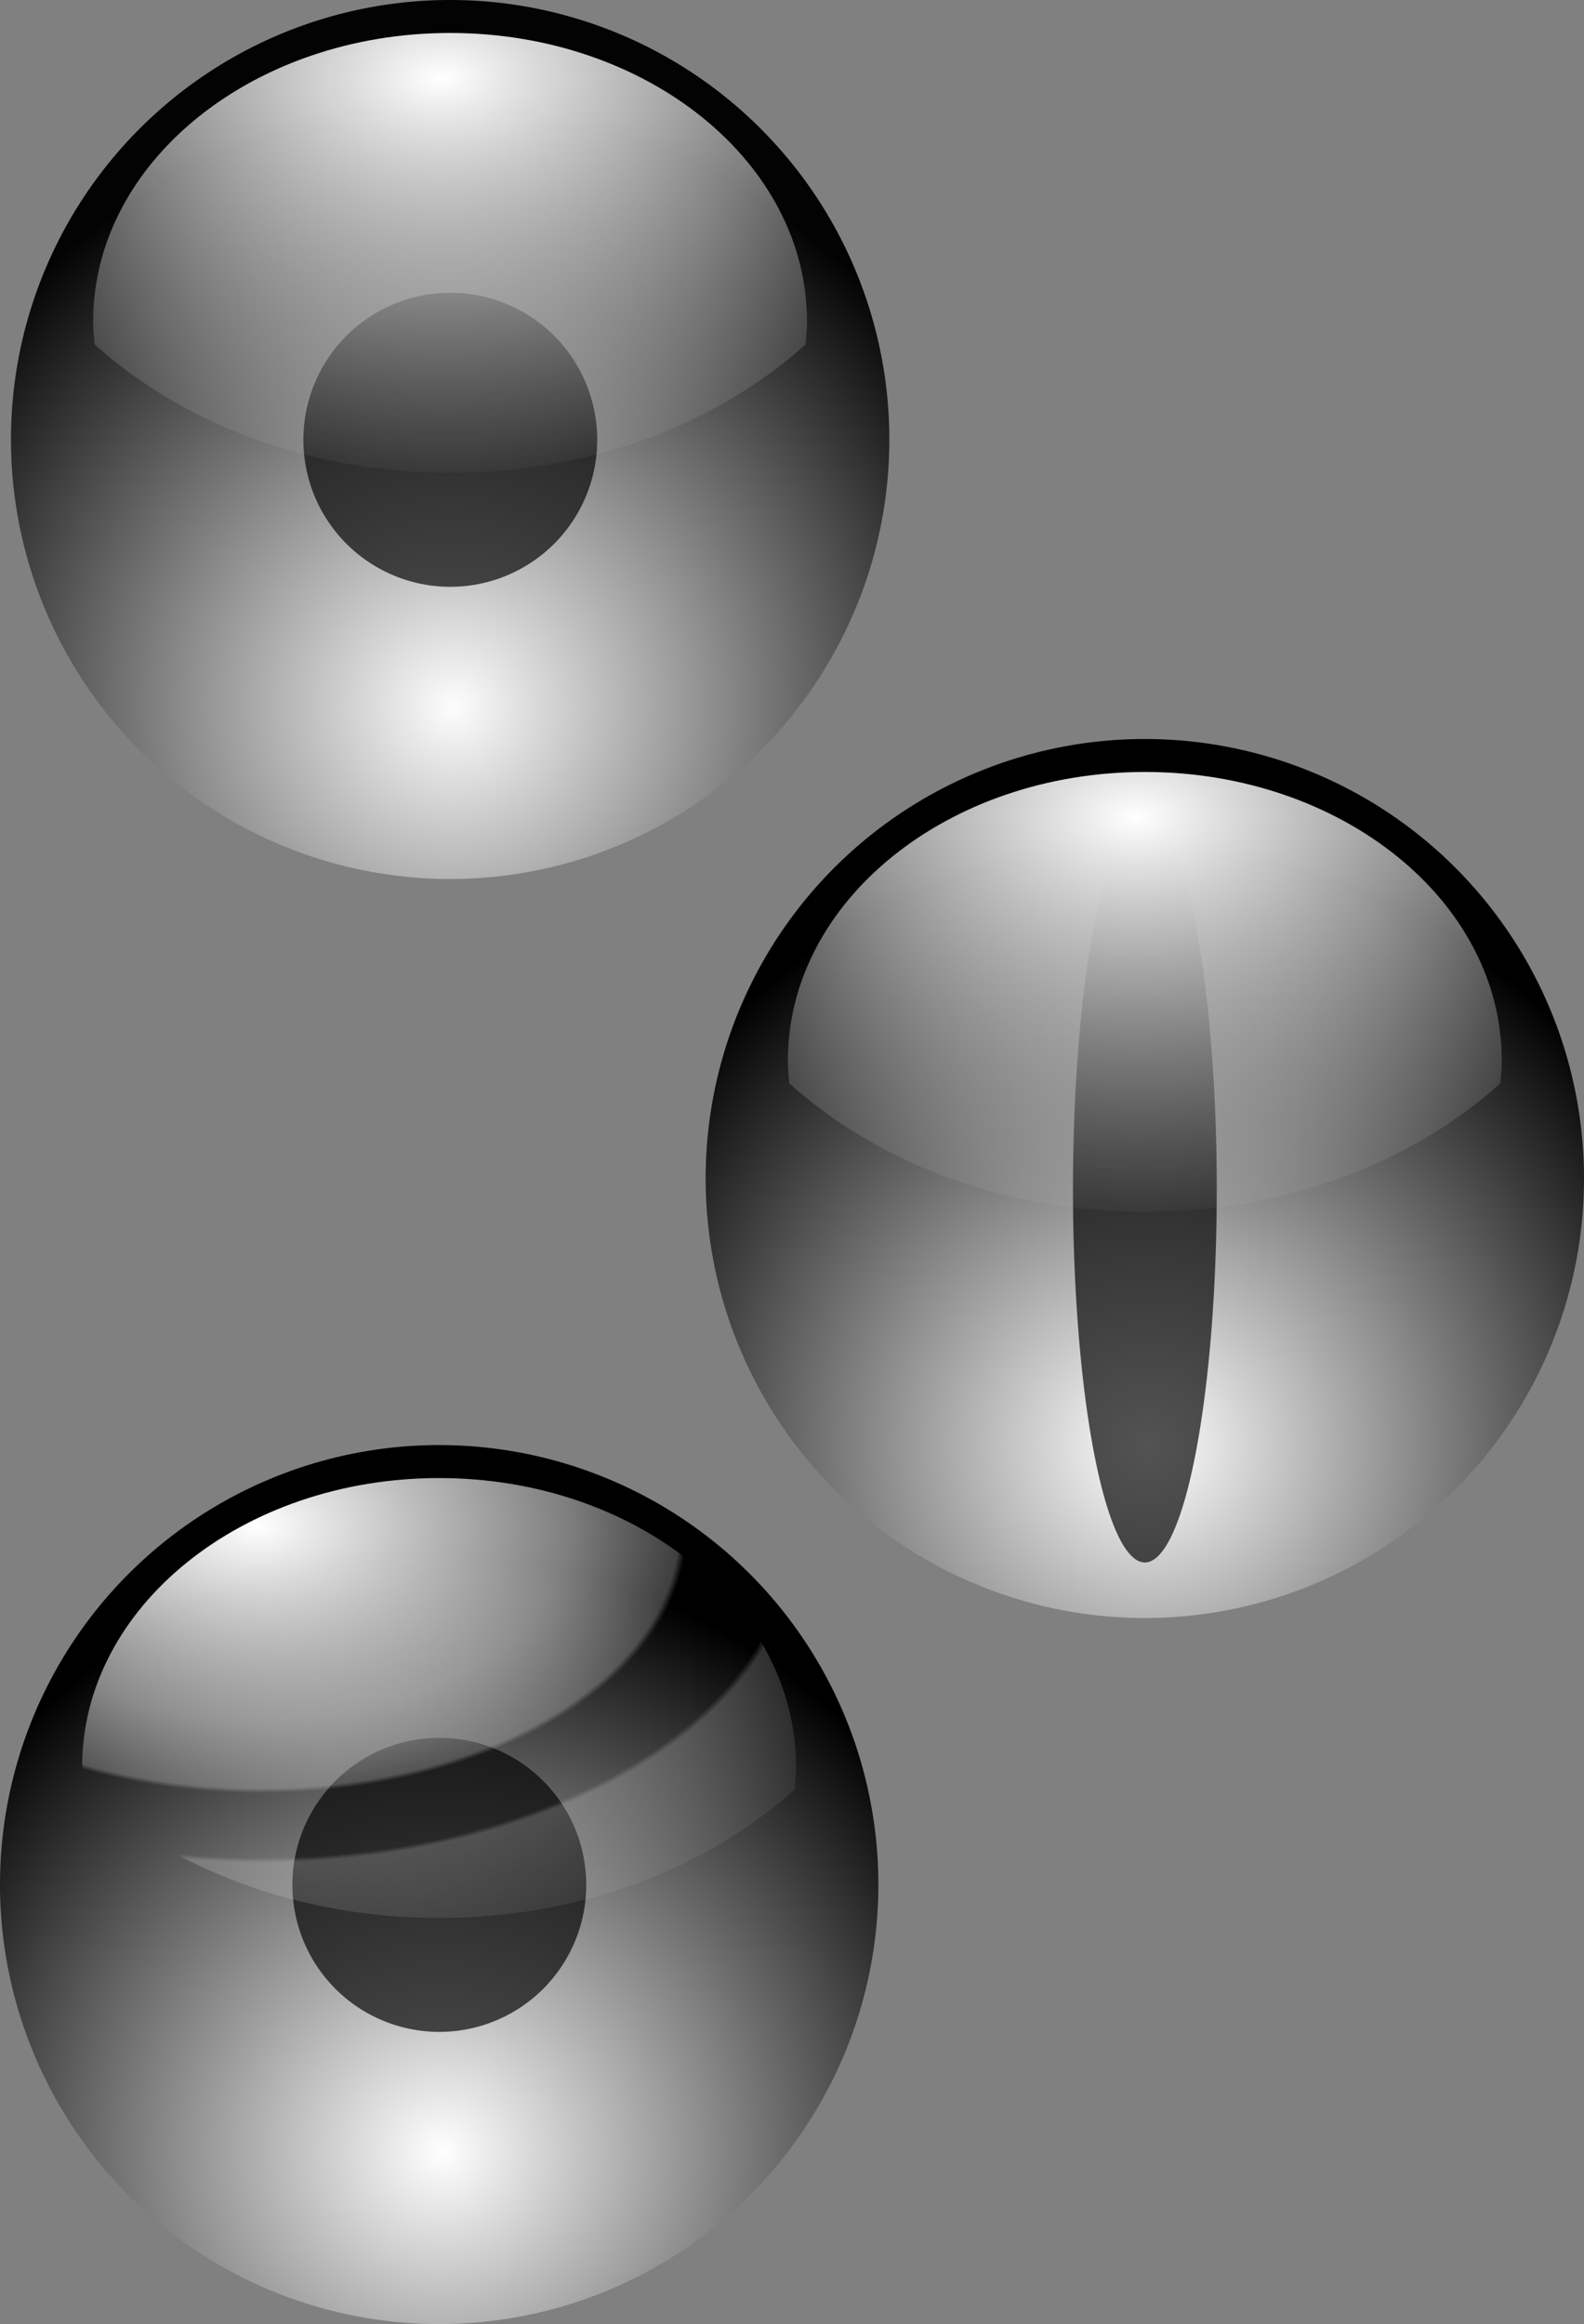 <?xml version="1.0" encoding="UTF-8"?>
<svg version="1.0" viewBox="0 0 674.38 988.94" xmlns="http://www.w3.org/2000/svg" xmlns:xlink="http://www.w3.org/1999/xlink">
<rect x="0" y="0" width="674.38" height="988.94" fill="#808080" stroke="none"/>
<defs>
<radialGradient id="a" cx="275.28" cy="593.2" r="297.27" fx="278.71" fy="596.66" gradientTransform="scale(1.009 .991)" gradientUnits="userSpaceOnUse">
<stop stop-color="#fff" offset="0"/>
<stop offset="1"/>
</radialGradient>
<radialGradient id="b" cx="190.18" cy="438.35" r="221.38" gradientTransform="scale(1.274 .785)" gradientUnits="userSpaceOnUse">
<stop stop-color="#fff" offset="0"/>
<stop stop-color="#fff" stop-opacity="0" offset="1"/>
</radialGradient>
<radialGradient id="c" cx="134.35" cy="443.94" r="252.56" fx="132.06" fy="440.22" gradientTransform="scale(1.274 .785)" gradientUnits="userSpaceOnUse">
<stop stop-color="#fff" offset="0"/>
<stop stop-color="#fff" stop-opacity=".498" offset=".409"/>
<stop stop-color="#fff" stop-opacity=".247" offset=".554"/>
<stop stop-color="#fff" stop-opacity="0" offset=".564"/>
<stop stop-color="#fff" stop-opacity="0" offset=".701"/>
<stop stop-color="#fff" stop-opacity=".195" offset=".711"/>
<stop stop-color="#fff" stop-opacity="0" offset="1"/>
</radialGradient>
</defs>
<g transform="translate(-54.447 -311)" fill-rule="evenodd">
<path transform="matrix(.837 0 0 .852 12.21 108.07)" d="m502.83 457.68a223.39 219.5 0 1 1-446.79 0 223.39 219.5 0 1 1 446.79 0z" fill="url(#a)" opacity=".98"/>
<path transform="matrix(.28 0 0 .285 167.92 367.7)" d="m502.83 457.68a223.39 219.5 0 1 1-446.79 0 223.39 219.5 0 1 1 446.79 0z" fill-opacity=".674"/>
<path d="m246.08 325.03c-83.88 0-151.97 54.97-151.97 122.71-4e-3 3.3 0.287 6.56 0.605 9.8 37.205 33.55 91.235 54.69 151.36 54.69 60.11 0 114.12-21.13 151.33-54.67 0.32-3.25 0.61-6.51 0.61-9.82 0-67.74-68.07-122.71-151.94-122.71z" fill="url(#b)"/>
</g>
<g transform="translate(-200.78 -8.994)" fill-rule="evenodd">
<path transform="matrix(.837 0 0 .852 454.3 120.53)" d="m502.83 457.68a223.39 219.5 0 1 1-446.79 0 223.39 219.5 0 1 1 446.79 0z" fill="url(#a)"/>
<path transform="matrix(.137 0 0 .724 649.92 183.57)" d="m502.83 457.68a223.39 219.5 0 1 1-446.79 0 223.39 219.5 0 1 1 446.79 0z" fill-opacity=".674"/>
<path transform="translate(442.12 12.454)" d="m246.08 325.03c-83.88 0-151.97 54.97-151.97 122.71-4e-3 3.3 0.287 6.56 0.605 9.8 37.205 33.55 91.235 54.69 151.36 54.69 60.11 0 114.12-21.13 151.33-54.67 0.32-3.25 0.61-6.51 0.61-9.82 0-67.74-68.07-122.71-151.94-122.71z" fill="url(#b)"/>
</g>
<g transform="translate(-40.436 -26.118)" fill-rule="evenodd">
<path transform="matrix(.837 0 0 .852 -6.471 438.1)" d="m502.83 457.68a223.39 219.5 0 1 1-446.79 0 223.39 219.5 0 1 1 446.79 0z" fill="url(#a)"/>
<path transform="matrix(.28 0 0 .285 149.23 697.73)" d="m502.83 457.68a223.39 219.5 0 1 1-446.79 0 223.39 219.5 0 1 1 446.79 0z" fill-opacity=".674"/>
<path transform="translate(-18.681 330.03)" d="m246.08 325.03c-83.88 0-151.97 54.97-151.97 122.71-4e-3 3.3 0.287 6.56 0.605 9.8 37.205 33.55 91.235 54.69 151.36 54.69 60.11 0 114.12-21.13 151.33-54.67 0.32-3.25 0.61-6.51 0.61-9.82 0-67.74-68.07-122.71-151.94-122.71z" fill="url(#c)"/>
</g>
</svg>
